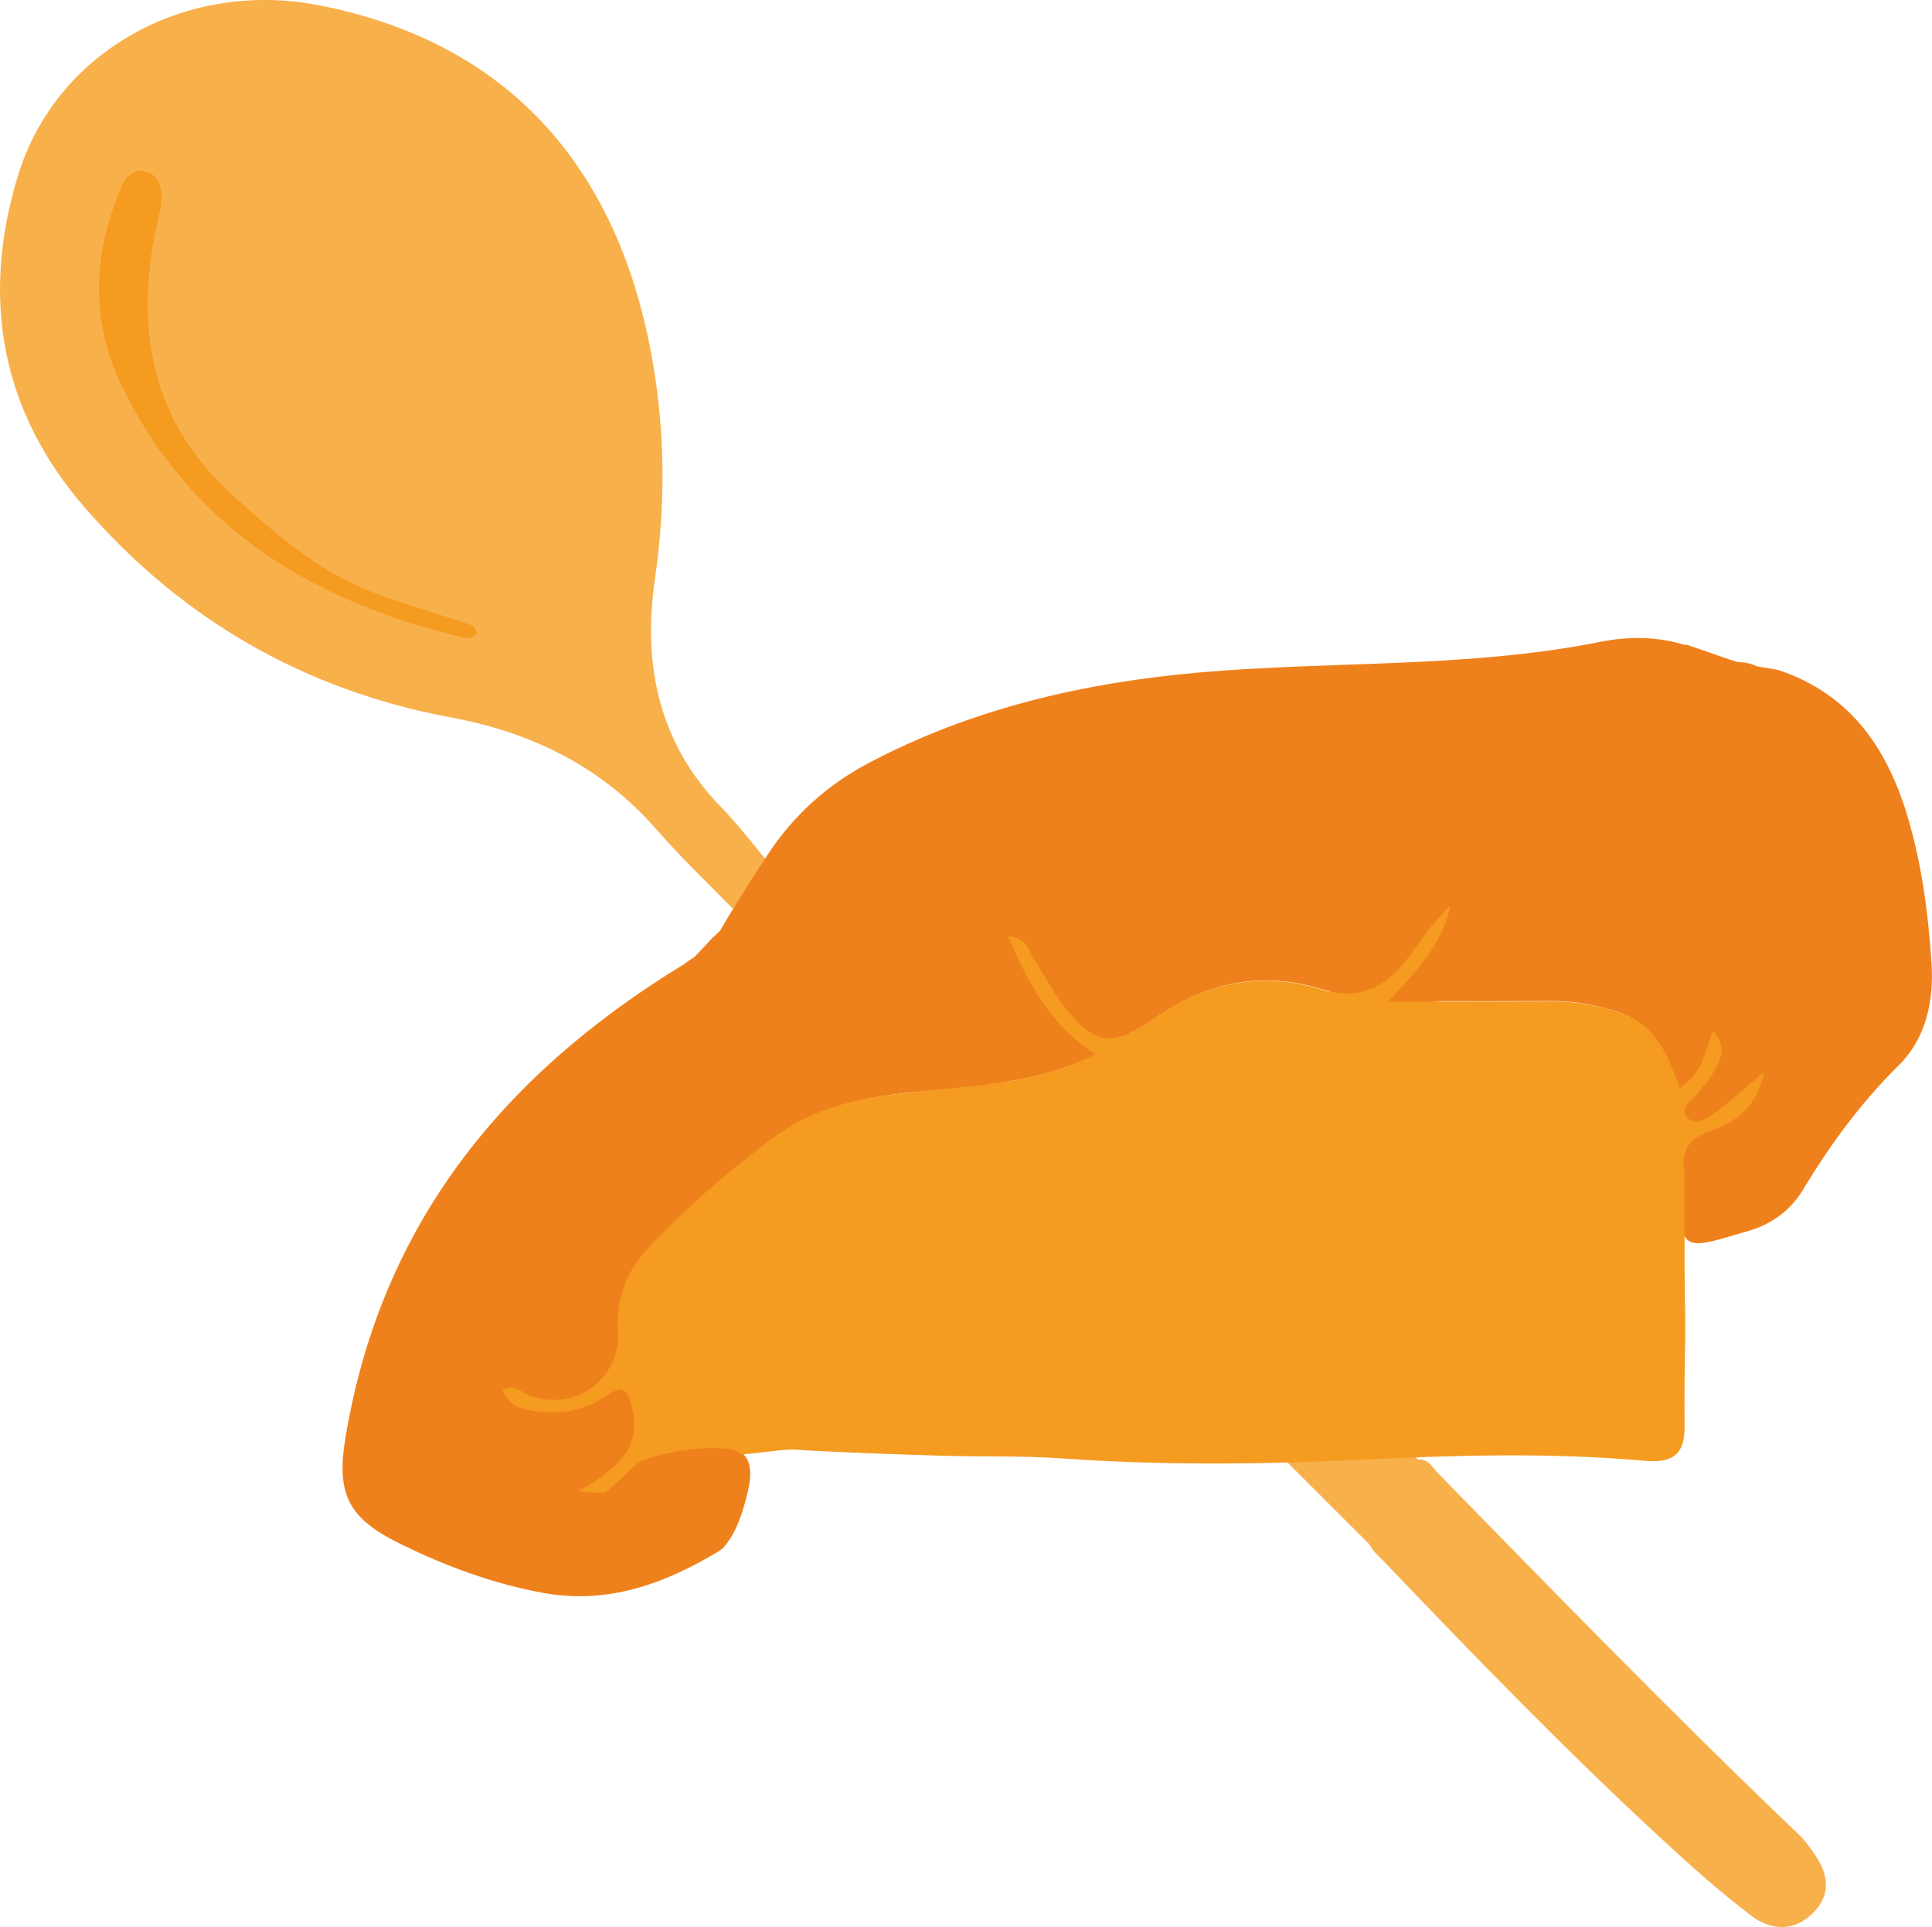 <svg xmlns="http://www.w3.org/2000/svg" id="Vrstva_2" data-name="Vrstva 2" viewBox="0 0 342.99 342.17"><defs><style>      .cls-1 {        fill: #f8b04b;      }      .cls-1, .cls-2, .cls-3 {        stroke-width: 0px;      }      .cls-2 {        fill: #ef811c;      }      .cls-3 {        fill: #f49b20;      }    </style></defs><g id="Vrstva_1-2" data-name="Vrstva 1"><path class="cls-1" d="M321.98,328.99c-.79-1.09-1.57-2.23-2.54-3.15-21.92-20.92-43.04-42.64-64.21-64.31-.92-.94-1.67-2.56-3.49-2.36l-115.78-106.75-.09.1c-2.59-3.17-5.12-6.39-7.96-9.31-11.05-11.38-13.81-25.38-11.66-40.24,1.91-13.17,1.86-26.08-.44-39.1C109.65,28.85,89.49,7.37,56.66.94,33.07-3.67,9.99,9.03,3.21,31.12-3.43,52.77.09,72.95,15.12,90.21c17.29,19.86,39.02,32.38,65.05,37.21,14.27,2.65,26.65,8.74,36.37,19.86,4.44,5.08,9.33,9.78,14.08,14.58.84.85,1.52,1.99,2.76,2.63l109.72,109.72c.73,1.38,1.73,2.15,2.52,2.98,16.14,16.88,32.38,33.66,49.55,49.5,5.1,4.7,10.29,9.36,15.82,13.53,3.49,2.63,7.7,2.81,11.04-.7,3.22-3.39,2.45-7.03-.05-10.52Z"></path><path class="cls-2" d="M338.44,144.29c-3.69-11.89-10.27-21.1-22.53-25.25-.53-.18-2.43-.44-4.05-.73-1-.54-2.23-.71-3.42-.77-.46-.14-.92-.28-1.39-.44-2.47-.81-4.91-1.74-7.38-2.54-.2-.07-.41-.07-.61-.05-4.57-1.41-9.58-1.61-14.91-.55-23.57,4.71-47.45,3.37-71.13,5.44-20.44,1.79-40.19,6.32-58.56,15.95-7.52,3.94-13.58,9.39-18.22,16.47-2.9,4.43-5.76,8.87-8.4,13.45-.63.56-1.25,1.12-1.79,1.73-.93,1.03-1.9,2.01-2.86,3.02-.09.04-.17.08-.25.13-.36.26-.74.49-1.11.75-.22.16-.43.32-.64.5,0-.02,0-.03.01-.05-32.28,19.74-53.69,46.44-59.89,84.06-1.63,9.88.54,14.16,9.57,18.63,8.13,4.02,16.62,7.17,25.55,8.8,11.43,2.1,21.66-1.63,31.23-7.44.53-.32.95-.79,1.33-1.28,1.63-2.11,2.59-4.81,3.28-7.36.62-2.28,1.65-5.97.11-8.07-1.38-1.89-3.96-1.64-6.02-1.61-3.07.04-6.13-.65-9.2-.46-.6.04-1.21.1-1.79-.04-1.17-.29-1.49-1.45-1.67-2.51-.61-3.59-2.37-6.8-3.1-10.36-.51-2.48-.17-5.02-.33-7.52-.35-5.7,1.53-10.6,5.45-14.75,6.9-7.32,14.46-13.93,22.52-19.84,9.95-7.3,22.01-7.37,33.63-8.63,7.63-.83,15.13-1.96,22.79-5.77,2.13-.52,4.64-1.89,5.91-3.76,1.28-.57,2.69-1.41,4.32-2.55,9.14-6.41,18.96-8.53,29.52-5.31.58.18,1.14.31,1.69.42.21.21.49.38.86.45.73.15,1.47.29,2.21.43.28.24.63.4,1.08.43.71.04,1.41.08,2.12.11,4.35.67,8.75.98,13.11.36,6.84,0,13.36.02,19.88-.03,4.09-.03,7.98.67,11.87,1.95,6.37,2.1,8.73,7.51,10.68,13.39.07,1.52.21,3.04.33,4.55.15,1.94-.12,4.32.44,6.31,0,.65-.01,1.3-.03,1.95-.05.59-.03,1.23.08,1.94.11.76.1,1.55.02,2.32-1.34,13.13.89,11.52,11.51,8.45,4.31-1.24,7.61-3.67,9.89-7.45,4.79-7.96,10.24-15.37,16.87-21.93,5-4.94,6.32-11.63,5.88-18.22-.59-9.02-1.77-18.03-4.47-26.76Z"></path><path class="cls-3" d="M304.36,197.66c-1.33.98-3.38,2.3-4.72.88-1.65-1.75.66-2.97,1.63-4.26.93-1.23,2.07-2.34,2.79-3.68,1.19-2.19,2.85-4.52.04-7.54-1.46,3.88-1.94,7.7-5.94,10.12-1.95-5.88-4.32-11.31-10.73-13.41-3.91-1.28-7.82-1.97-11.92-1.95-9.38.06-18.76.02-29.09.02,5.24-5.51,9.72-10.34,11.05-17.04-3,2.82-5.18,6.16-7.56,9.35-3.92,5.28-8.64,7.58-15.54,5.48-10.6-3.22-20.47-1.1-29.64,5.31-7.55,5.27-10.7,4.54-16.27-2.87-1.85-2.46-3.24-5.25-4.92-7.84-.96-1.49-1.17-3.76-4.62-3.97,3.68,8.32,7.47,15.78,15.58,20.97-7.71,3.82-15.25,4.96-22.93,5.79-11.66,1.26-23.78,1.33-33.77,8.63-8.1,5.92-15.69,12.53-22.62,19.84-3.93,4.15-5.83,9.05-5.47,14.75.52,8.39-7.15,14.26-15.27,11.73-1.6-.5-3.04-2.36-5.19-1.12.92,2.64,2.95,3.23,5.06,3.61,4.75.84,9.27.13,13.29-2.56,2.54-1.7,3.61-1.9,4.53,1.73,1.21,4.8.02,8.1-3.61,11.21-1.83,1.56-3.79,2.86-5.87,3.94,1.21.15,2.33.24,3.31.24.49,0,.99-.02,1.48-.03,1.5-1.14,3.14-2.65,5.07-4.61,2.47-2.51,15.74-4.35,18.6-2.5.14.09.28.21.41.34,1.6.08,7.45-.95,9.53-.82,8.66.55,17.33.81,26.01,1.08,7.14.22,14.3-.02,21.42.48,17.56,1.24,35.13,1.09,52.67.25,16.98-.81,33.94-1.34,50.87.18,5.17.46,7.11-1.31,7.05-6.3-.05-4,0-8,.03-12,.13-3.81.1-7.62,0-11.43,0-.49,0-.99-.01-1.48-.05-2.34,0-12.65-.05-17.94,0-.77.09-1.56-.02-2.32-.58-3.85.96-5.81,4.75-7.15,4.21-1.49,8.13-3.99,9.38-10.39-3.54,2.97-6.05,5.26-8.77,7.26Z"></path><path class="cls-3" d="M84.64,112.36c-.59,1.01-1.6,1.04-2.5.83-26.7-6.41-48.58-19.55-60.76-45.21-5.17-10.89-4.86-22.44-.27-33.69.62-1.51,1.09-3.36,3.62-4.02,6.27.61,3.34,8.05,2.62,11.99-3.28,17.84.41,33.01,13.07,44.84,19.34,18.05,24.99,17.81,42.25,23.55.93.31,1.86.52,1.97,1.72Z"></path></g></svg>